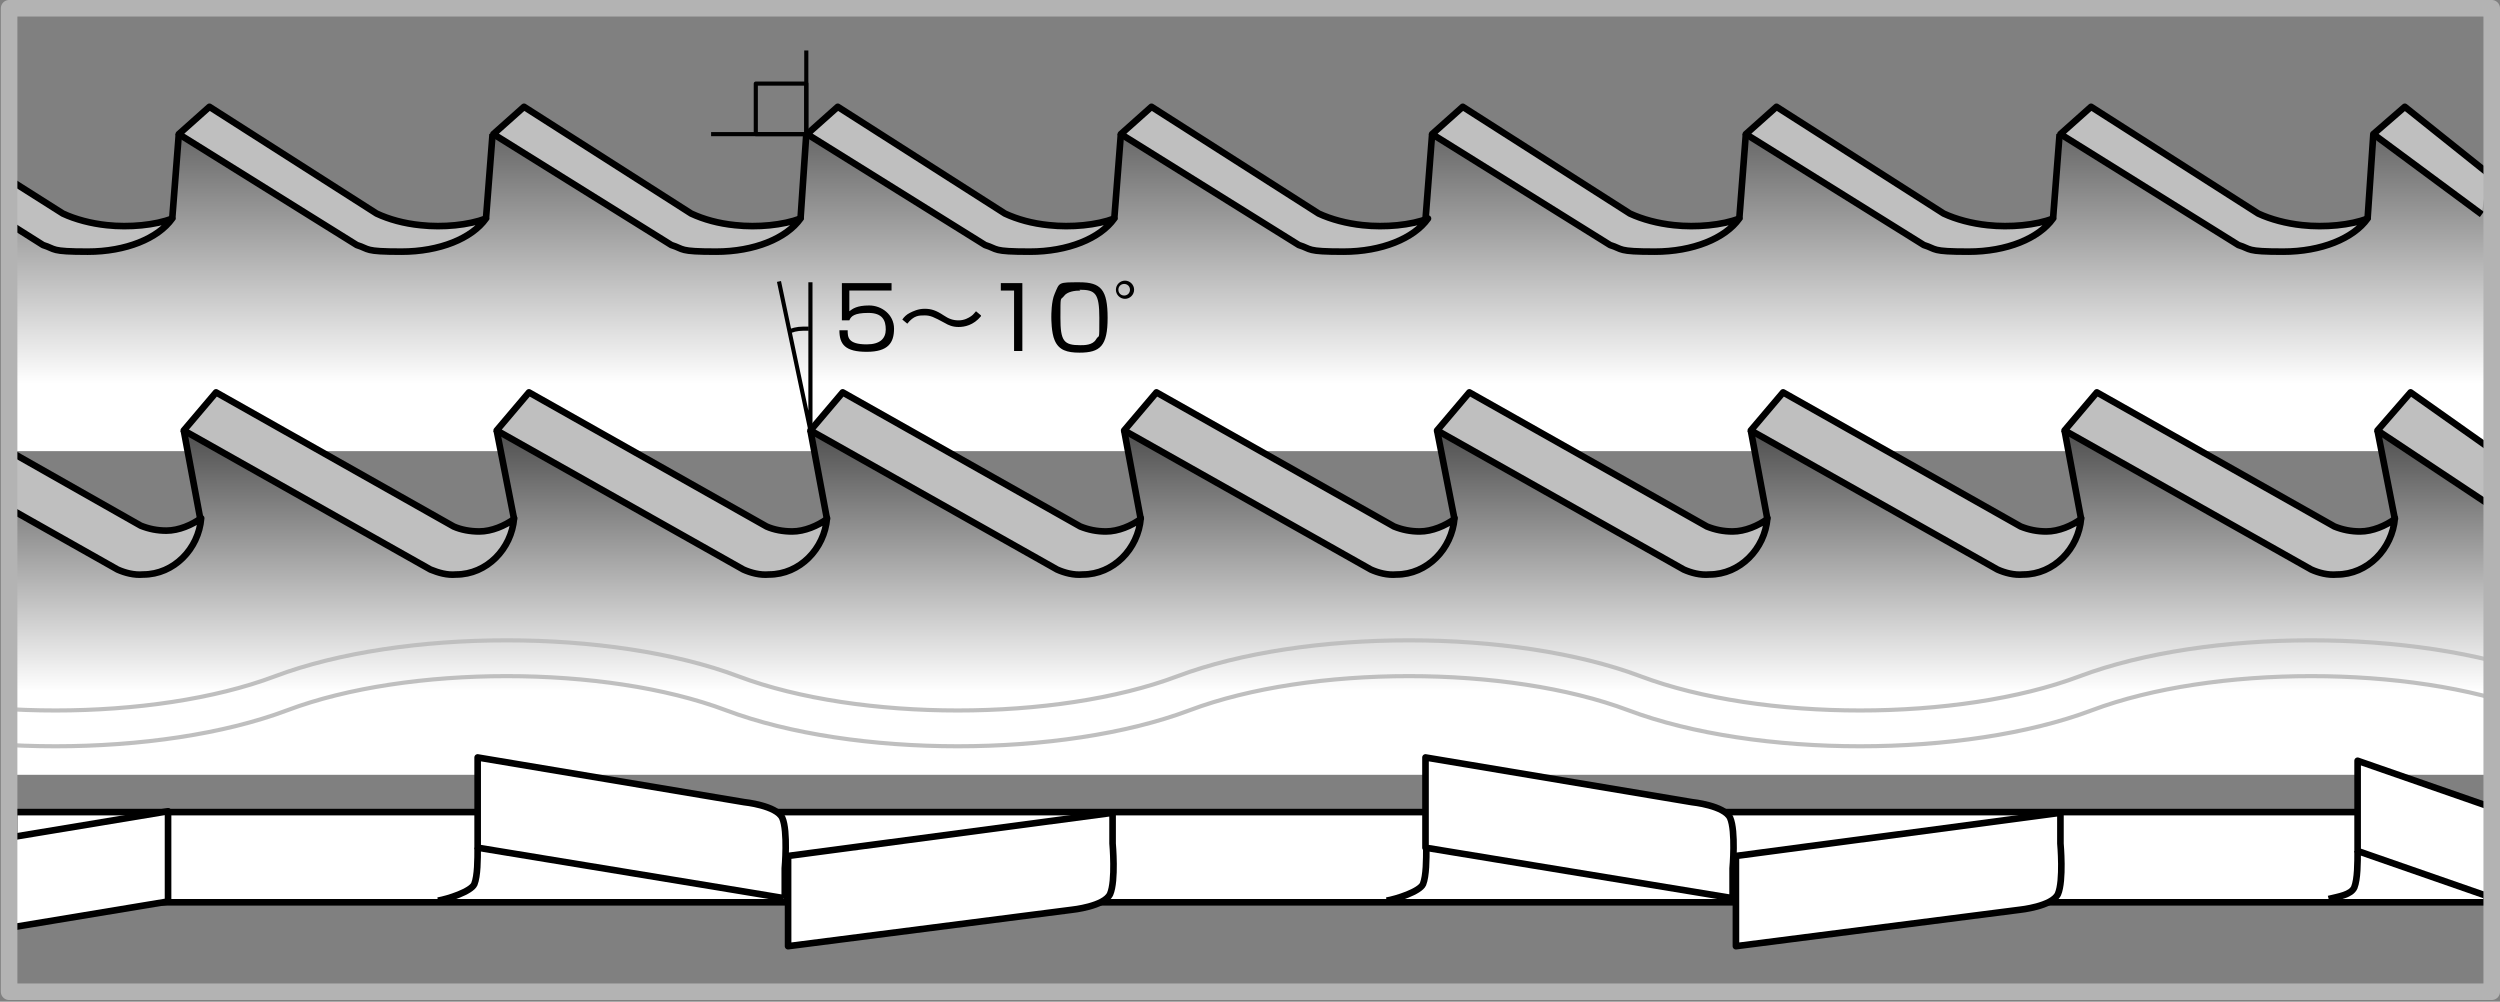 <?xml version="1.0" encoding="utf-8"?>
<svg xmlns="http://www.w3.org/2000/svg" width="302" height="121" version="1.1" xmlns:xlink="http://www.w3.org/1999/xlink" viewBox="0 0 302 121">
<rect x="0" y="0" width="302" height="121" fill="#808080" stroke="none"/>
<defs>
<style>
.st0 { fill: url(#sid1_2); }
.st1, .st2, .st3, .st4, .st5 { fill: none; }
.st2, .st3, .st4, .st6, .st5, .st7 { stroke-linejoin: round; }
.st2, .st4 { stroke-width: .5px; }
.st2, .st6, .st5, .st7 { stroke: #000; }
.st8 { fill: url(#sid1); }
.st3 { stroke: #b3b3b3; stroke-width: 2px; }
.st4 { stroke: #bfbfbf; }
.st6 { fill: #bfbfbf; }
.st6, .st5, .st7 { stroke-width: .8px; }
.st7 { fill: #fff; }
.st9 { clip-path: url(#sid3); }
</style>
<linearGradient id="sid1" x1="222.2" y1="129.7" x2="222.2" y2="185.9" gradientTransform="translate(-48.7 163.1) scale(.9 -.9)" gradientUnits="userSpaceOnUse">
<stop offset="0" stop-color="#fff"/>
<stop offset="1" stop-color="#000"/>
</linearGradient>
<linearGradient id="sid1_2" x1="222" y1="53" x2="222" y2="103.4" gradientTransform="translate(-48.7 131.2) scale(.9 -.9)" gradientUnits="userSpaceOnUse">
<stop offset="0" stop-color="#fff"/>
<stop offset="1" stop-color="#000"/>
</linearGradient>
<clipPath id="sid3">
<rect class="st1" x="1.1" y="73.1" width="299.9" height="26.1"/>
</clipPath>
</defs>
<path class="st8" d="M300.9,20.9l-10.1-8-3.7,3.3-.8,10.2c-2,.7-5.2,1.1-7.9.8-2-.2-3.8-.7-5.3-1.4l-20.2-12.9-3.7,3.3-.8,10.2c-2,.7-5.2,1.1-7.9.8-2-.2-3.8-.7-5.3-1.4l-20.2-12.9-3.7,3.3-.8,10.2c-2,.7-5.2,1.1-7.9.8-2-.2-3.8-.7-5.3-1.4l-20.2-12.9-3.7,3.3-.8,10.2c-2,.7-5.2,1.1-7.9.8-2-.2-3.8-.7-5.3-1.4l-20.2-12.9-3.7,3.3-.8,10.2c-2,.7-5.2,1.1-7.9.8-2-.2-3.8-.7-5.3-1.4l-20.2-12.9-3.7,3.3-.8,10.2c-2,.7-5.2,1.1-7.9.8-2-.2-3.8-.7-5.3-1.4l-20.2-12.9-3.7,3.3-.8,10.2c-2,.7-5.2,1.1-7.9.8-2-.2-3.8-.7-5.3-1.4l-20.2-12.9-3.7,3.3-.8,10.2c-2,.7-5.2,1.1-7.9.8-2-.2-3.8-.7-5.3-1.4l-6-3.8v32.5h299.3V21c0,0,0,0,0,0Z"/>
<path class="st6" d="M121.4,25.8c1.5.7,3.3,1.2,5.3,1.4,2.7.3,5.8,0,7.9-.8-1.7,2.4-5.6,4-10.2,4s-3.8-.3-5.4-.8l-21.5-13.4,3.7-3.3,20.2,12.9h0Z"/>
<line class="st5" x1="97.4" y1="16.2" x2="96.7" y2="26.5"/>
<line class="st5" x1="59.5" y1="16.2" x2="58.7" y2="26.5"/>
<path class="st6" d="M159.3,25.8c1.5.7,3.4,1.2,5.3,1.4,2.7.3,5.9,0,7.9-.8-1.7,2.4-5.6,4-10.2,4s-3.8-.3-5.4-.8l-21.5-13.4,3.7-3.3,20.2,12.9Z"/>
<line class="st5" x1="135.4" y1="16.2" x2="134.6" y2="26.5"/>
<path class="st6" d="M196.9,25.8c1.5.7,3.4,1.2,5.3,1.4,2.7.3,5.9,0,7.9-.8-1.7,2.4-5.6,4-10.2,4s-3.8-.3-5.4-.8l-21.5-13.4,3.7-3.3,20.2,12.9Z"/>
<line class="st5" x1="173" y1="16.2" x2="172.2" y2="26.5"/>
<path class="st6" d="M234.8,25.8c1.5.7,3.4,1.2,5.3,1.4,2.7.3,5.9,0,7.9-.8-1.7,2.4-5.6,4-10.2,4s-3.8-.3-5.4-.8l-21.5-13.4,3.7-3.3,20.2,12.9h0Z"/>
<line class="st5" x1="210.9" y1="16.2" x2="210.1" y2="26.5"/>
<path class="st6" d="M272.8,25.8c1.5.7,3.4,1.2,5.3,1.4,2.7.3,5.9,0,7.9-.8-1.7,2.4-5.6,4-10.2,4s-3.8-.3-5.4-.8l-21.5-13.4,3.7-3.3,20.2,12.9h0Z"/>
<line class="st5" x1="248.8" y1="16.2" x2="248" y2="26.5"/>
<polyline class="st6" points="299.8 25.9 286.7 16.2 290.5 12.9 300.5 20.9"/>
<line class="st5" x1="286.7" y1="16.2" x2="286" y2="26.5"/>
<path class="st6" d="M83.5,25.8c1.5.7,3.3,1.2,5.3,1.4,2.7.3,5.8,0,7.9-.8-1.7,2.4-5.6,4-10.2,4s-3.8-.3-5.4-.8l-21.5-13.4,3.7-3.3,20.2,12.9h0Z"/>
<line class="st5" x1="21.6" y1="16.2" x2="20.8" y2="26.5"/>
<path class="st6" d="M45.5,25.8c1.5.7,3.3,1.2,5.3,1.4,2.7.3,5.8,0,7.9-.8-1.7,2.4-5.6,4-10.2,4s-3.8-.3-5.4-.8l-21.5-13.4,3.7-3.3,20.2,12.9Z"/>
<path class="st6" d="M1.6,22l6,3.8c1.5.7,3.4,1.2,5.3,1.4,2.7.3,5.9,0,7.9-.8-1.7,2.4-5.6,4-10.2,4s-3.8-.3-5.4-.8l-3.8-2.4"/>
<line class="st2" x1="85.9" y1="16.2" x2="97.4" y2="16.2"/>
<line class="st2" x1="97.4" y1="16.2" x2="97.4" y2="6.1"/>
<rect class="st2" x="91.3" y="10.1" width="6.1" height="6.1"/>
<path class="st0" d="M301.1,54.4l-9.9-7-3.9,4.6,2,10.7c-1.1.8-2.7,1.5-4.2,1.5-1.1,0-2.1-.2-3.1-.6l-28.7-16.2-3.9,4.6,2,10.7c-1.1.8-2.7,1.5-4.2,1.5-1.1,0-2.1-.2-3.1-.6l-28.7-16.2-3.9,4.6,2,10.7c-1.1.8-2.7,1.5-4.2,1.5-1.1,0-2.1-.2-3.1-.6l-28.7-16.2-3.9,4.6,2,10.7c-1.1.8-2.7,1.5-4.2,1.5-1.1,0-2.1-.2-3.1-.6l-28.7-16.2-3.9,4.6,2,10.7c-1.1.8-2.7,1.5-4.2,1.5-1.1,0-2.1-.2-3.1-.6l-28.7-16.2-3.9,4.6,2,10.7c-1.1.8-2.7,1.5-4.2,1.5-1.1,0-2.2-.2-3.1-.6l-28.7-16.2-3.9,4.6,2,10.7c-1.1.8-2.7,1.5-4.2,1.5-1.1,0-2.2-.2-3.1-.6l-28.7-16.2-3.9,4.6,2,10.7c-1.1.8-2.7,1.5-4.2,1.5-1.1,0-2.1-.2-3.1-.6l-15.8-6.4v36.4h299.9v-39.2s0,0,0,0Z"/>
<rect class="st7" x="1.7" y="98.1" width="298.7" height="10.9"/>
<path class="st7" d="M94.8,108.5v-3.6s.4-4.5-.3-6.1c-.7-1.5-4.6-1.9-4.6-1.9l-32.2-5.4v10.9s37.1,6.1,37,6.1Z"/>
<path class="st5" d="M57.7,102.4c0,1.4,0,3.4-.4,4.4-.4.9-3.2,1.8-4.4,2"/>
<path class="st5" d="M172.3,102.4c0,1.4,0,3.4-.4,4.4-.4.9-3.2,1.8-4.4,2"/>
<path class="st5" d="M284.8,102.8c0,1.4,0,3.4-.4,4.4-.4.9-1.9,1.1-3.1,1.4"/>
<path class="st7" d="M134.4,98.3v3.6s.4,4.5-.3,6.1c-.7,1.5-4.6,1.9-4.6,1.9l-34.3,4.4v-10.9l39.1-5.2h0Z"/>
<path class="st7" d="M209.3,108.5v-3.6s.4-4.5-.3-6.1c-.7-1.5-4.6-1.9-4.6-1.9l-32.2-5.4v10.9l37.1,6.1h0Z"/>
<path class="st7" d="M248.9,98.3v3.6s.4,4.5-.3,6.1c-.7,1.5-4.6,1.9-4.6,1.9l-34.3,4.4v-10.9l39.1-5.2h0Z"/>
<polygon class="st7" points="300.9 108.4 300.9 97.5 284.8 91.9 284.8 102.8 300.9 108.4"/>
<polygon class="st7" points="1.6 112 1.6 101.1 20.3 98 20.3 108.9 1.6 112"/>
<line class="st5" x1="99.9" y1="62.7" x2="97.9" y2="52"/>
<line class="st5" x1="62.1" y1="62.7" x2="60" y2="52"/>
<path class="st6" d="M137.8,62.7c-1.1.8-2.7,1.5-4.2,1.5-1.1,0-2.1-.2-3.1-.6l-28.7-16.2-3.9,4.6,29.8,16.8c.9.4,2,.7,3.1.6,3.7,0,6.7-3.1,7-6.8h0Z"/>
<line class="st5" x1="137.8" y1="62.7" x2="135.8" y2="52"/>
<path class="st6" d="M175.7,62.7c-1.1.8-2.7,1.5-4.2,1.5-1.1,0-2.1-.2-3.1-.6l-28.7-16.2-3.9,4.6,29.8,16.8c.9.4,2,.7,3.1.6,3.7,0,6.7-3.1,7-6.8h0Z"/>
<line class="st5" x1="175.7" y1="62.7" x2="173.6" y2="52"/>
<path class="st6" d="M213.5,62.7c-1.1.8-2.7,1.5-4.2,1.5-1.1,0-2.1-.2-3.1-.6l-28.7-16.2-3.9,4.6,29.8,16.8c.9.4,2,.7,3.1.6,3.7,0,6.7-3.1,7-6.8h0Z"/>
<line class="st5" x1="213.5" y1="62.7" x2="211.5" y2="52"/>
<path class="st6" d="M251.4,62.7c-1.1.8-2.7,1.5-4.2,1.5-1.1,0-2.1-.2-3.1-.6l-28.7-16.2-3.9,4.6,29.8,16.8c.9.4,2,.7,3.1.6,3.7,0,6.7-3.1,7-6.8h0Z"/>
<line class="st5" x1="251.4" y1="62.7" x2="249.4" y2="52"/>
<path class="st6" d="M289.3,62.7c-1.1.8-2.7,1.5-4.2,1.5-1.1,0-2.1-.2-3.1-.6l-28.7-16.2-3.9,4.6,29.8,16.8c.9.4,2,.7,3.1.6,3.7,0,6.7-3.1,7-6.8h0Z"/>
<line class="st5" x1="289.3" y1="62.7" x2="287.2" y2="52"/>
<polyline class="st6" points="301.1 54.4 291.2 47.4 287.2 52 300.9 61.1"/>
<path class="st6" d="M99.9,62.7c-1.1.8-2.7,1.5-4.2,1.5-1.1,0-2.2-.2-3.1-.6l-28.7-16.2-3.9,4.6,29.8,16.8c.9.4,2,.7,3.1.6,3.7,0,6.7-3.1,7-6.8h0Z"/>
<line class="st5" x1="24.2" y1="62.7" x2="22.2" y2="52"/>
<path class="st6" d="M62.1,62.7c-1.1.8-2.7,1.5-4.2,1.5-1.1,0-2.2-.2-3.1-.6l-28.7-16.2-3.9,4.6,29.8,16.8c1,.4,2,.7,3.1.6,3.7,0,6.7-3.1,7-6.8h0Z"/>
<path class="st6" d="M1.8,61.8l12.4,7c.9.4,2,.7,3.1.6,3.7,0,6.7-3.1,7-6.8-1.1.8-2.7,1.5-4.2,1.5-1.1,0-2.1-.2-3.1-.6L1.3,54.6"/>
<polyline class="st2" points="94.1 34 97.9 52 97.9 34.1"/>
<path class="st2" d="M97.7,39.7c-1.1,0-1.4,0-2.3.3"/>
<path d="M101.7,34.2v4.5c0,0,.9,0,.9,0,.2-.5.6-.9,2.3-.9s2.1.9,2.1,2-.7,1.8-2.3,1.8c-2.3,0-2.3-.9-2.3-1.7h-1c0,1.7.7,2.6,3.3,2.6s3.3-1.1,3.3-2.8-1.5-2.8-3-2.8-2,.4-2.4.7v-2.5h5.1v-.9h-6Z"/>
<path d="M118.5,38.2c-.9,1.1-2,1.3-2.7,1.3s-1.2-.2-1.7-.5c-1.3-.7-1.7-.9-2.4-.9s-1.3,0-2.1,1l-.6-.5c.2-.3.5-.6.9-.8.4-.2,1-.5,1.8-.5s1.4.2,2.3.8c.6.4,1.1.6,1.8.6s1.2-.3,1.5-.5c.3-.2.4-.4.6-.6l.6.5h0Z"/>
<path d="M123.5,34.2v8.2h-1v-7.3h-1.6v-.9h2.6Z"/>
<path d="M130.4,35c1.9,0,2.4.4,2.4,3.4s0,1.9-.4,2.6c-.4.7-1.4.7-1.9.7-2,0-2.4-.5-2.4-3.3s0-2.1.4-2.6c.4-.6,1.4-.7,2-.7h0ZM127,38.3c0,.2,0,1.9.4,2.8.5,1.2,1.5,1.5,3,1.5,2.5,0,3.4-.8,3.4-4.2s-.8-4.3-3.4-4.3-2.4,0-3,1.4c-.4.9-.4,2.5-.4,2.8h0Z"/>
<path d="M137,35c0-.6-.5-1.1-1.1-1.1s-1.1.5-1.1,1.1.5,1.1,1.1,1.1,1.1-.5,1.1-1.1ZM136.5,35c0,.4-.3.7-.7.7s-.7-.3-.7-.7.3-.7.7-.7.7.3.7.7Z"/>
<g class="st9">
<path class="st4" d="M307.2,81.7c-15.5-5.8-40.6-5.8-56,0-14.6,5.5-38.4,5.5-53,0-15.4-5.8-40.6-5.8-56,0-14.6,5.5-38.4,5.5-53,0-15.4-5.8-40.6-5.8-56,0-14.6,5.5-38.4,5.5-53,0l-1.5,4.1c15.4,5.8,40.6,5.8,56,0,14.6-5.5,38.4-5.5,53,0,15.4,5.8,40.6,5.8,56,0,14.6-5.5,38.4-5.5,53,0,15.4,5.8,40.6,5.8,56,0,14.6-5.5,38.4-5.5,53,0l1.5-4.1Z"/>
</g>
<rect class="st3" x="1.1" y="1" width="299.9" height="118.8"/>
</svg>
